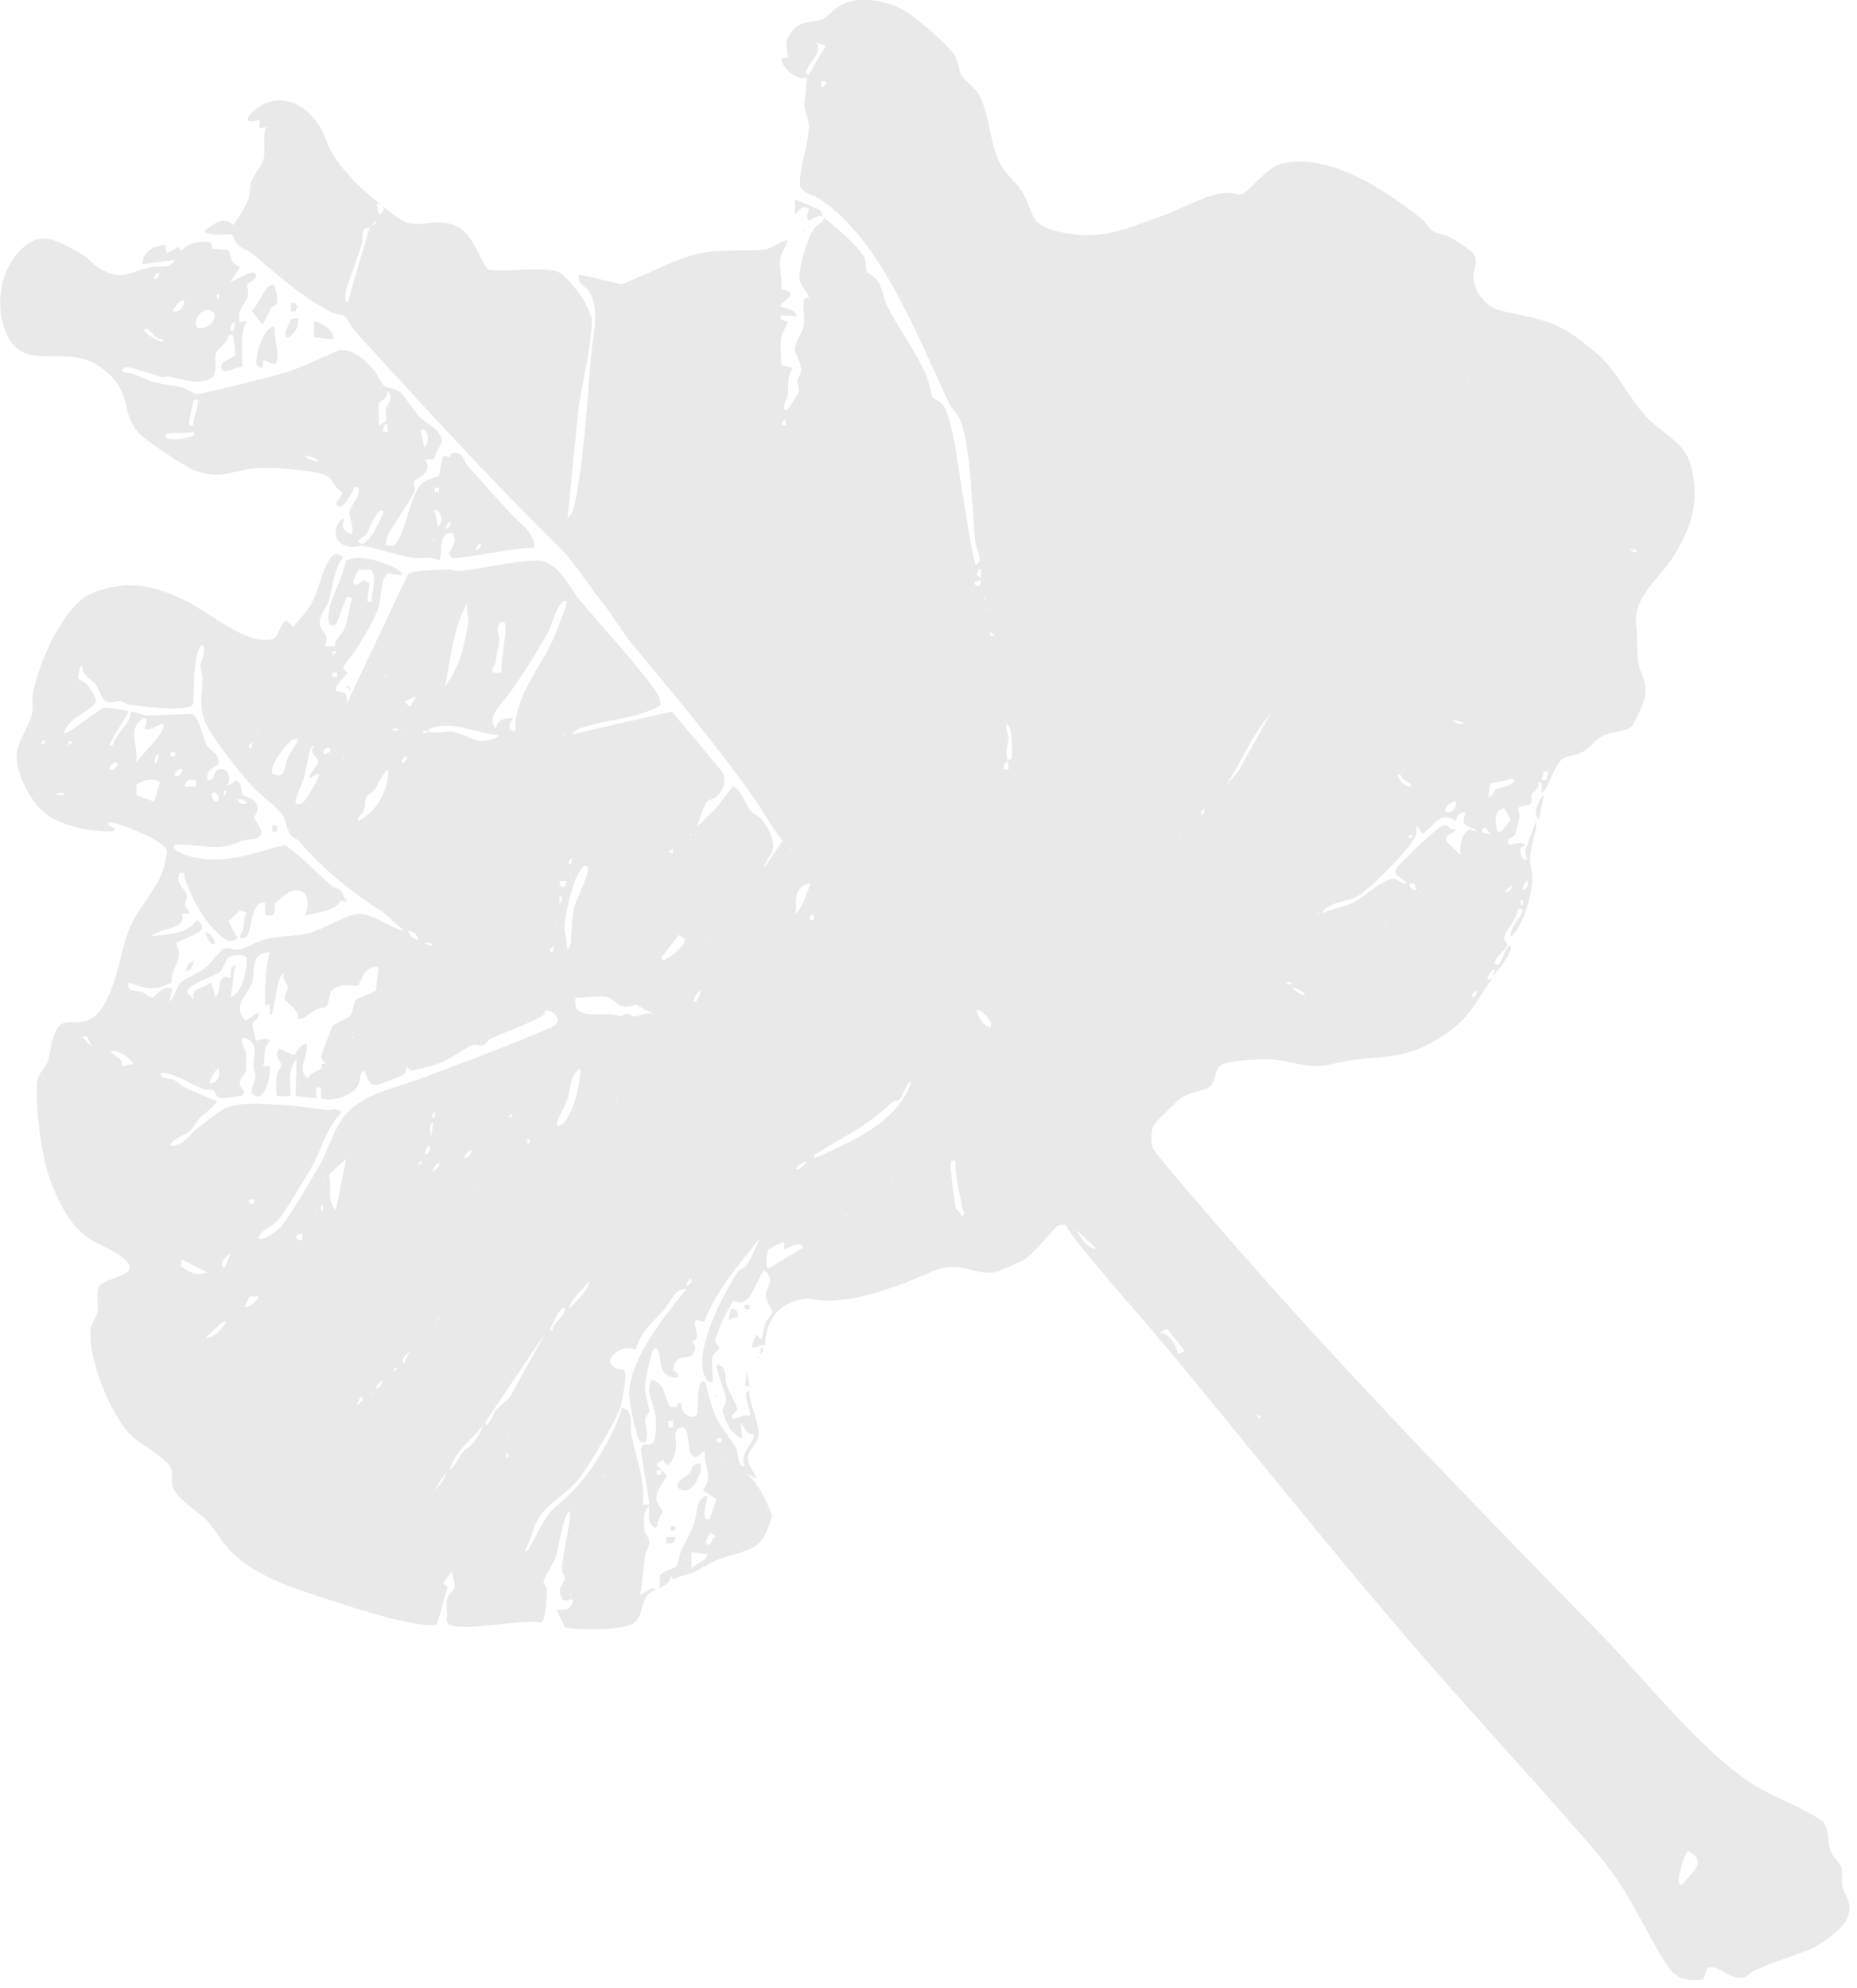 <?xml version="1.0" encoding="UTF-8"?> <svg xmlns="http://www.w3.org/2000/svg" width="213" height="228" viewBox="0 0 213 228" fill="none"><g clip-path="url(#clip0_1495_2615)"><g opacity="0.1"><path d="M122.079 140.44C121.649 140.44 121.509 140.46 121.139 140.74C120.069 141.83 118.589 143.78 117.289 144.57C116.979 144.76 114.449 145.85 114.179 145.89C111.629 146.33 110.139 144.37 106.749 145.89C103.449 147.37 98.629 149.2 94.85 149.17C92.809 149.15 92.74 148.45 90.279 149.59C88.62 150.36 87.669 152.6 87.779 154.22C86.43 154.35 85.829 155.29 86.62 153.34C86.939 152.54 87.139 154.19 87.419 153.34C87.6 152.81 87.59 152.26 87.799 151.72C87.96 151.3 88.54 150.79 88.57 150.46C88.6 150.16 87.82 149.18 87.829 148.49C87.829 147.61 89.049 146.87 87.689 145.69C87.32 145.86 86.45 148.07 86.049 148.62C85.1 149.91 84.23 149.1 84.129 149.16C84.019 149.23 83.049 151.06 82.909 151.36C82.769 151.68 82.029 153.59 82.019 153.74C81.99 154.09 82.54 154.34 82.48 154.65C82.439 154.88 81.829 155.11 81.71 155.67C81.59 156.23 81.84 158.36 81.71 158.5C81.26 158.58 81.159 158.4 80.969 158.08C79.299 155.29 82.93 148.44 84.62 145.86C84.799 145.59 85.34 145.5 85.65 145.03C86.26 144.13 86.74 142.98 87.15 141.99C84.809 145.04 82.09 147.99 80.769 151.61L79.84 151.36C79.35 152.26 80.659 153.39 79.309 153.95C80.07 154.2 79.659 155.28 79.249 155.5C78.43 155.93 77.46 155.21 77.2 157.18C77.749 157.37 77.79 157.44 77.71 158.02C75.329 157.88 76.04 156.37 75.529 154.99C75.4 154.65 75.15 154.41 74.919 154.81C74.6 155.36 74.04 158.17 73.99 158.89C73.919 159.85 74.499 161.56 74.48 161.8C74.46 162.08 74.029 162.41 73.999 162.84C73.95 163.55 74.51 164.49 73.999 165.42C73.57 165.49 73.43 165.34 73.269 164.99C72.87 164.12 72.09 160.52 72.159 159.66C72.48 155.46 76.169 151.05 78.779 147.79C77.329 147.78 76.95 149.28 76.23 150.11C74.99 151.55 73.329 152.87 72.93 154.82C71.409 153.92 68.669 156.1 70.76 156.97C71.329 157.21 71.62 156.69 71.74 157.76C71.79 158.16 71.35 160.76 71.21 161.23C70.769 162.79 67.519 168.16 66.4 169.59C64.98 171.41 62.639 172.42 61.569 174.48C61.01 175.55 60.87 176.85 60.179 177.87C60.539 178.07 60.719 177.46 60.84 177.25C61.929 175.48 62.26 174.04 64.019 172.56C65.919 170.96 67.15 169.53 68.51 167.36C69.629 165.57 70.79 163.46 71.32 161.46C72.749 161.66 72.23 163.58 72.409 164.51C72.939 167.2 74.049 169.79 73.71 172.55H74.51L73.529 166.47C73.46 165.26 74.32 165.84 74.719 165.61C75.37 165.24 75.29 162.91 75.169 162.19C74.95 160.83 74.01 159.72 74.769 158.25C76.34 158.65 76.15 160.27 76.879 161.34L77.639 161.39C77.68 160.92 77.7 160.9 78.219 160.96C77.84 161.78 79.249 163.07 79.969 162.2C80.1 162.04 79.809 157.77 80.879 158.5C81.219 159.73 81.57 161.28 82.079 162.44C82.629 163.69 83.939 165.08 84.45 166.16C84.57 166.41 84.779 168.68 85.4 168.11C84.749 166.68 86.439 165.71 86.48 164.54C85.4 164.35 85.54 163.89 84.999 163.18L85.129 164.9C84.919 165.12 83.85 164.07 83.79 163.98C83.59 163.69 82.939 162.21 82.9 161.89C82.809 161.31 83.35 161.05 83.279 160.37C83.18 159.42 82.2 157.66 82.21 156.52C83.46 156.55 83.129 158.21 83.329 158.8C83.6 159.58 84.299 160.68 84.559 161.61C84.65 161.93 83.57 162.22 84.059 162.68C84.29 162.9 85.419 162.03 85.919 162.44C86.419 161.87 84.9 159.85 85.919 159.48C85.919 160.98 87.219 163.38 86.98 164.75C86.82 165.63 85.809 166.26 85.79 167.24C85.769 168.22 86.609 168.72 86.719 169.59L85.659 168.97C87.1 170.31 87.909 172.08 88.57 173.89C87.629 176.57 87.469 177.33 84.439 178.2C81.309 179.1 81.889 179.14 79.37 180.4C78.7 180.73 77.859 180.65 77.279 181.17L76.889 180.68C76.99 181.52 76.23 181.79 75.559 182.16C75.79 181.82 75.62 180.8 75.7 180.67C75.999 180.19 77.48 179.78 77.54 179.7C77.879 179.25 77.879 178.37 78.159 177.79C78.73 176.6 79.23 175.85 79.669 174.51C79.98 173.57 79.84 171.71 81.129 171.55C81.309 171.74 80.129 174.43 81.389 174.26L82.18 171.93L80.62 170.9C81.909 169.32 80.689 168.16 80.85 166.37C80.299 166.56 80.01 167.49 79.37 166.88C78.719 166.39 79.29 163.12 77.93 163.77C77.079 164.31 77.629 165.18 77.549 165.95C77.439 167 76.659 169.02 76.059 167.36L75.269 167.98L76.499 169.21C76.059 170.2 75.07 170.97 75.32 172.11C75.419 172.54 75.98 173.07 75.96 173.4C75.95 173.64 75.299 174.51 75.4 175.01C75.1 175.34 75.139 175.26 74.859 175.01C74.2 174.44 74.529 173.54 74.46 172.79C73.68 173.13 73.829 174.91 73.939 175.61C74.01 176.03 74.46 176.3 74.48 176.85C74.499 177.4 74.07 177.89 73.999 178.4C73.769 179.9 73.73 181.42 73.4 182.9C73.519 183.03 74.82 181.78 75.26 182.28C73.18 183.02 74.12 185.19 72.579 186.21C71.45 186.96 66.139 187.03 64.809 186.6L63.83 184.62C64.719 184.73 65.409 184.61 65.689 183.75C65.93 183.01 64.909 183.77 64.62 183.52C63.639 182.21 64.7 181.76 64.79 180.94C64.82 180.63 64.43 180.43 64.45 180.11C64.559 177.81 65.309 175.57 65.43 173.27C64.829 173.6 64.68 174.64 64.499 175.24C64.18 176.34 64.059 177.62 63.7 178.69C63.489 179.32 62.33 180.92 62.34 181.53C62.34 181.7 62.73 181.97 62.719 182.26C62.719 182.9 62.599 185.97 62.069 186.1C59.849 185.61 53.08 187.21 51.489 186.3L51.2 185.82C51.529 184.81 50.95 184.09 51.41 183.06C51.59 182.66 52.08 182.45 52.15 182C52.239 181.43 51.779 180.77 51.87 180.16L50.83 181.55L51.34 182L50.12 186.33C47.44 186.75 39.87 184.15 36.999 183.23C33.41 182.08 29.38 180.73 26.619 178.07C25.489 176.98 24.669 175.36 23.709 174.36C22.689 173.3 20.099 171.85 19.779 170.36C19.63 169.68 19.88 168.93 19.579 168.32C19.07 167.27 16.259 165.67 15.319 164.88C12.809 162.74 9.979 155.58 10.409 152.41C10.52 151.57 11.079 151.13 11.2 150.43C11.339 149.6 11.03 148.55 11.27 147.78C11.749 146.24 17.259 146.49 13.69 143.95C12.46 143.07 11.03 142.7 9.739 141.69C7.399 139.86 5.87 136.09 5.17 133.35C4.689 131.46 3.76 124.97 4.429 123.43C4.679 122.84 5.309 122.32 5.5 121.71C5.83 120.66 5.939 117.7 7.399 117.31C8.27 117.08 9.169 117.43 10.21 116.96C13.02 115.69 13.7 109.48 14.71 106.83C15.72 104.18 18.02 101.97 18.73 99.71C18.849 99.31 19.169 97.96 19.149 97.64C19.07 96.32 12.829 94.1 12.53 94.33C11.95 94.79 13.47 94.76 13.059 95.31C10.69 95.48 7.5 94.82 5.529 93.54C3.57 92.27 1.56 88.33 1.96 86.12C2.189 84.86 3.45 83.05 3.689 81.81C3.84 81.06 3.639 80.34 3.76 79.65C4.279 76.45 7.22 69.34 10.61 68.01C14.72 66.4 17.82 67.14 21.57 69.04C24.009 70.28 28.04 73.78 30.97 73.37C32.109 73.21 31.899 71.65 32.849 71.15L33.639 71.89C34.359 70.98 35.209 70.19 35.76 69.17C36.59 67.64 36.91 65.43 37.91 64.01C38.34 63.4 38.789 63.44 39.359 63.88C38.23 65.44 38.249 67.1 37.739 68.78C37.459 69.71 36.599 70.58 36.669 71.51C36.739 72.44 37.959 72.72 37.23 74.1L38.41 74.12C38.45 73.19 39.219 72.81 39.489 72.14C39.929 71.04 40.01 69.69 40.419 68.57L39.749 68.44L38.58 71.54C37.289 72.37 37.69 70.16 37.83 69.61C38.27 67.91 39.359 66.08 39.69 64.31C41.029 63.66 42.819 64.13 44.139 64.62C44.4 64.72 46.499 65.55 45.999 65.97L44.58 65.75C43.679 65.98 43.719 68.67 43.489 69.44C43.08 70.88 41.62 73.25 40.789 74.57C40.539 74.97 39.4 76.36 39.38 76.48C39.33 76.78 39.819 77.03 39.819 77.19C39.819 77.41 38.219 78.61 38.559 79.28C39.809 79.32 39.87 79.76 39.749 80.76L46.8 65.85C47.45 65.34 50.289 65.39 51.389 65.32C51.749 65.3 52.23 65.52 52.749 65.48C54.859 65.32 60.669 63.97 62.2 64.35C64.26 64.86 65.24 67.28 66.439 68.74C69.109 71.97 72.659 75.7 75.059 79.05C75.37 79.49 75.99 80.48 75.689 80.96C75.37 81.12 75.049 81.27 74.719 81.41C72.529 82.33 70.109 82.53 67.82 83.15C67.109 83.34 65.999 83.58 65.639 84.21L77.059 81.61L82.639 88.27C83.419 89.19 83.12 90.37 82.34 91.2C81.879 91.69 81.29 91.72 81.109 91.91C80.859 92.18 80.079 94.28 79.98 94.81L82.1 92.72L84.09 90.14C85.15 90.78 85.409 92.14 86.079 92.97C86.46 93.44 87.1 93.65 87.32 93.92C88.01 94.77 88.87 96.28 88.68 97.36C88.559 98.04 87.689 98.74 87.68 99.51L89.76 96.43C88.469 94.8 87.499 92.96 86.309 91.28C82.139 85.4 77.32 79.64 72.59 73.96C71.2 72.29 70.329 70.59 68.969 68.93C67.329 66.92 66.019 64.58 64.049 62.65C56.179 54.92 48.139 46.12 40.709 37.97C40.389 37.62 39.719 36.33 39.529 36.22C39.26 36.06 38.63 36.11 38.169 35.88C34.779 34.19 31.619 31.39 28.849 29C28.45 28.65 27.779 28.55 27.36 28.16C26.939 27.77 26.79 27.02 26.59 26.89C26.459 26.8 24.04 27.14 23.39 26.54C24.29 25.85 25.689 24.63 26.709 25.8C26.93 25.8 28.38 23.26 28.52 22.8C28.72 22.13 28.63 21.48 28.829 20.86C29.09 20.05 30.059 19.02 30.239 18.22C30.5 17.03 30.02 15.74 30.57 14.58L29.77 14.7V13.71C27.619 14.46 28.459 13.11 29.52 12.37C32.419 10.36 35.319 12.16 36.8 14.71C37.3 15.58 37.489 16.53 38.059 17.49C39.83 20.47 42.63 22.69 45.359 24.77C47.55 26.44 48.55 25.31 50.9 25.55C54.23 25.89 54.45 28.93 55.989 30.93C57.98 31.31 62.809 30.39 64.32 31.34C64.389 31.38 65.379 32.34 65.49 32.46C65.6 32.59 66.769 34.08 66.829 34.18C67.07 34.56 67.93 36.38 67.909 36.77C67.82 39.83 66.779 43.84 66.34 46.97L65.109 59.33C65.46 59.31 65.79 58.4 65.84 58.17C66.999 52.88 67.34 46.02 67.82 40.55C67.999 38.5 68.85 35.35 67.609 33.47C67.159 32.79 66.15 32.55 66.439 31.48L71.24 32.6C74.109 31.62 77.019 29.82 79.99 29.13C82.62 28.52 84.98 28.85 87.439 28.65C88.65 28.55 89.26 27.72 90.35 27.53C90.35 28.16 89.79 28.58 89.62 29.19C89.2 30.68 89.82 31.71 89.59 33.17C92.189 33.64 89.169 34.7 89.559 35.17C90.18 35.32 91.269 35.58 91.419 36.28L89.559 36.16C89.329 36.81 90.279 36.81 90.359 36.9C90.419 36.98 89.669 38.2 89.59 38.77C89.439 39.76 89.629 40.82 89.579 41.82L90.9 42.21C90.21 43.36 90.499 44.24 90.359 45.4C90.34 45.6 89.45 47.08 90.24 47.01C90.4 47 91.59 45.11 91.639 44.86C91.719 44.45 91.409 44.09 91.439 43.7C91.469 43.28 91.859 42.99 91.889 42.51C91.939 41.61 91.159 40.56 91.169 40.02C91.189 39.25 92.07 38.18 92.21 37.26C92.35 36.34 92.029 35.08 92.23 34.36C92.279 34.16 92.769 34.21 92.769 34.07C92.769 33.65 91.889 32.8 91.769 32.28C91.439 30.94 92.57 27.45 93.35 26.23C93.54 25.93 94.87 25.3 94.359 24.83C94.169 24.65 93.09 24.95 92.9 25.32C92.2 24.92 92.809 24.44 92.769 23.85C91.7 23.62 91.809 24.09 91.18 24.59V22.87C91.799 23.19 93.57 23.79 93.99 24.09C94.309 24.31 94.309 24.81 94.359 24.85C95.639 25.83 98.32 28.11 99.09 29.45C99.419 30.03 99.269 30.89 99.469 31.2C99.57 31.35 100.329 31.68 100.749 32.36C101.229 33.14 101.339 34.23 101.689 34.94C102.999 37.59 105.009 40.26 106.239 43.04C106.519 43.68 106.889 45.46 106.969 45.57C107.259 45.96 108.079 45.77 108.649 47.46C109.619 50.33 109.839 53.4 110.349 56.26C110.849 59.12 111.169 61.97 111.899 64.79C112.899 64.38 112.029 63.19 111.929 62.42C111.399 58.55 111.479 51.5 110.099 48.09C109.819 47.41 109.169 46.88 108.879 46.27C105.379 38.98 101.159 27.52 94.029 22.82C93.23 22.29 91.9 22.12 91.76 21.22C91.68 19.09 92.74 16.61 92.779 14.6C92.799 13.61 92.29 12.88 92.26 12.12C92.249 11.71 92.639 8.94 92.499 8.81C91.529 9.55 89.529 7.52 89.59 6.71L90.37 6.59C90.29 5.31 89.87 4.77 90.79 3.65C91.95 2.23 92.969 2.72 94.29 2.22C94.96 1.96 95.749 0.88 96.659 0.47C98.829 -0.5 101.539 0.08 103.579 1.12C104.779 1.73 108.629 5.07 109.359 6.11C109.939 6.95 109.879 7.89 110.299 8.64C110.659 9.28 111.899 10.02 112.439 11.15C113.469 13.28 113.549 16.23 114.589 18.53C115.239 19.97 116.679 20.92 117.429 22.3C118.579 24.43 118.049 25.72 121.139 26.5C126.099 27.76 128.899 26.34 133.41 24.72C135.54 23.95 138.569 22.19 140.719 22.11C141.279 22.09 142.039 22.42 142.439 22.26C143.429 21.88 145.279 19.12 147.149 18.73C152.749 17.56 158.849 21.87 162.899 24.96C163.439 25.37 164.009 26.29 164.309 26.49C164.709 26.76 165.74 26.88 166.32 27.21C166.95 27.56 168.7 28.63 169.02 29.14C169.65 30.15 168.86 30.99 169.02 32.09C169.24 33.62 170.46 35.27 172.13 35.63C177.58 36.82 178.75 36.8 183.1 40.49C185.45 42.49 186.669 45.39 188.679 47.64C190.409 49.58 193.18 50.66 193.88 53.17C195 57.2 194.169 60.23 191.979 63.76C190.429 66.27 187.309 68.47 187.649 71.53C187.829 73.14 187.739 74.32 187.889 75.75C188.049 77.38 189.07 77.99 188.63 80.13C188.53 80.61 187.439 83.11 187.089 83.39C186.449 83.89 184.829 83.92 183.889 84.37C182.949 84.82 182.45 85.71 181.6 86.19C180.81 86.64 179.869 86.65 179.279 87C178.429 87.5 177.799 89.76 177.119 90.67C176.459 91.56 177.269 89.53 176.469 89.69C176.649 90.43 175.799 90.86 175.689 91.11C175.569 91.37 175.769 91.88 175.559 92.18C175.339 92.49 174.449 92.32 174.189 92.64C173.989 92.88 174.369 93.36 174.299 93.71C174.229 94.06 173.869 95.44 173.779 95.7C173.609 96.14 172.719 95.98 173.029 96.84C173.569 96.95 174.129 96.53 174.619 96.71C175.409 97 174.3 97.01 174.35 97.43C174.39 97.78 174.519 98.8 175.149 98.57L174.939 97.53L176.21 94.14C176.27 95.63 175.49 97.04 175.49 98.51C175.49 99.3 175.81 99.93 175.77 100.76C175.66 102.69 174.819 106.11 173.289 107.45C173.119 106.35 174.339 105.46 174.589 104.59C174.719 104.12 174.469 104.23 174.089 104.25C174.139 105.29 172.599 106.68 172.539 107.62C172.519 107.95 172.999 108.15 172.899 108.44C172.799 108.73 170.599 110.66 171.829 110.66C172.079 110.66 172.559 109.21 172.799 108.85C172.959 108.6 173.349 108.09 173.289 108.81C172.879 110.17 171.869 111.09 171.169 112.14C171.279 112 171.429 111.38 171.429 111.15C171.029 111.21 170.469 112.18 170.639 112.38C170.759 112.36 171.149 112.16 171.169 112.13C168.979 115.43 168.3 117.27 164.35 119.49C161.06 121.33 158.979 121.11 155.389 121.53C154.109 121.68 152.579 122.17 151.359 122.24C149.459 122.34 147.619 121.6 145.799 121.49C144.729 121.43 140.879 121.62 140.089 122.13C139.179 122.71 139.57 123.96 138.77 124.61C138.15 125.12 136.57 125.21 135.57 125.84C135.11 126.13 132.6 128.62 132.35 129.02C131.96 129.65 131.979 130.94 132.219 131.64C132.409 132.19 136.41 136.79 137.16 137.66C151.899 154.95 167.819 171.26 183.779 187.6C188.699 192.63 195.459 201.24 201.359 204.82C203.729 206.26 206.74 207.26 209.07 208.89C209.88 209.88 209.549 211.01 209.929 212.16C210.189 212.95 211.06 213.63 211.21 214.18C211.39 214.84 211.189 215.58 211.329 216.29C211.579 217.59 212.599 218.08 211.919 219.91C211.449 221.18 208.759 223.14 207.439 223.64C205.389 224.4 203.429 225.05 201.369 225.9C200.859 226.11 200.519 226.69 199.919 226.79C198.499 227.03 197.09 225.52 196.27 225.58C195.31 225.65 195.849 226.82 195.169 227.05C192.149 227.47 191.349 225.7 190.149 223.63C187.319 218.76 186.54 216.41 182.63 211.87C175.62 203.75 167.949 195.55 160.949 187.37C151.789 176.65 143.039 165.69 134.079 154.85C131.319 151.51 122.919 142.13 122.279 140.53M93.669 4.89C94.269 6.1 93.09 6.83 92.65 7.76C92.45 8.19 92.169 8.19 92.74 8.58L94.73 5.25L93.669 4.88V4.89ZM94.73 9.33H94.2V10.07L94.73 9.7V9.34V9.33ZM43.459 24.62C44.349 24.31 44.099 23.33 43.19 23.39L43.459 24.62ZM43.059 25.36L42.66 25.73L42.779 25.85C42.929 25.69 43.309 25.53 43.05 25.37L43.059 25.36ZM42.389 26.1C41.239 26.08 41.73 27.25 41.529 27.89C40.989 29.61 40.34 31.28 39.8 32.94C39.669 33.32 39.389 34.42 39.87 34.73L42.389 26.1ZM168.449 43.36V43.61C168.619 43.53 168.619 43.45 168.449 43.36ZM90.21 48.78L90.079 48.04L89.68 48.41V48.77H90.21V48.78ZM187.71 63.09L186.919 62.96L187.32 63.33H187.71V63.09ZM42.62 65.34H41.109C40.989 65.67 39.999 67.22 40.94 67.03L41.779 66.56L42.38 66.91L42.13 68.99C42.94 69.11 42.559 68.8 42.65 68.37C42.84 67.38 43.12 66.26 42.62 65.33V65.34ZM112.519 66.29V65.3H112.259L111.999 65.92L112.519 66.29ZM111.729 66.79C111.999 67.53 112.549 67.23 112.519 66.54L111.729 66.79ZM112.929 68.51V68.76C113.099 68.68 113.099 68.6 112.929 68.51ZM53.69 69.01C51.88 72.06 51.749 75.51 51.029 78.86C51.739 77.73 52.609 76.24 52.959 74.98C53.12 74.4 53.69 71.83 53.73 71.3C53.779 70.62 53.33 69.82 53.69 69V69.01ZM64.969 69.01C64.26 68.29 63.219 71.79 63.08 72.06C61.679 74.73 60.01 77.3 58.289 79.7C57.58 80.69 55.7 82.31 56.87 83.56C57.059 82.52 57.809 82.38 58.859 82.33C58.469 82.81 58.069 83.89 59.12 83.81C58.94 80 61.889 76.76 63.419 73.38C63.65 72.88 65.129 69.19 64.96 69.02L64.969 69.01ZM113.459 69.74V69.99C113.629 69.91 113.629 69.83 113.459 69.74ZM57.529 77.14C57.469 75.51 57.9 73.88 57.989 72.26C58.08 70.73 57.16 71.25 57.069 72.11C57.029 72.51 57.33 72.99 57.26 73.54C57.169 74.24 56.98 74.94 56.87 75.79C56.77 76.57 55.63 77.35 57.52 77.14H57.529ZM114.119 72.95L113.589 72.46V72.95H114.119ZM34.33 96.46C34.099 96.19 33.539 96.12 33.239 95.62C32.859 95 32.83 94.02 32.289 93.29C31.64 92.41 29.73 91.1 28.84 90.09C27.48 88.56 24.439 84.78 23.66 83.06C22.73 80.99 23.2 79.78 23.239 77.73C23.239 77.24 22.95 76.82 23 76.3C23.059 75.66 23.689 74.88 23.259 73.94C22.799 74.11 22.559 75.16 22.489 75.56C22.189 77.18 22.25 79.04 22.169 80.69C21.77 81.76 16.22 81 14.919 80.83C14.47 80.77 14.159 80.48 13.8 80.43C13.35 80.36 12.919 80.73 12.169 80.44C11.659 80.24 11.37 79.02 10.999 78.53C10.55 77.93 9.329 77.44 9.45 76.4C9.12 76.09 8.919 77.78 8.96 77.85C8.989 77.9 9.659 78.11 9.979 78.5C10.47 79.08 10.86 79.72 11.05 80.45C10.059 81.86 7.899 82.22 7.33 84.05C7.76 84.43 11.21 81.28 12.009 81.16C12.259 81.12 14.68 81.48 14.759 81.59C14.229 82.69 13.38 83.79 12.839 84.86C12.729 85.07 12.38 85.58 12.899 85.53C13.329 83.99 14.889 83.16 15.03 81.59L16.77 82.07L22.009 81.89C22.919 82.15 23.22 84.84 23.82 85.64C24.309 86.28 25.099 86.29 25.079 87.66C24.25 88.08 23.61 88.49 23.79 89.49C24.66 89.63 24.47 88.6 24.84 88.37C26.009 87.62 26.82 89.42 25.919 90.23L27.11 89.49C27.799 89.8 27.61 90.86 27.829 91.16C28 91.39 29.07 91.41 29.439 92.27C29.77 93.04 29.16 93.34 29.2 93.8C29.239 94.26 31.09 96.03 28.869 96.25C27.299 96.41 27.989 96.37 26.779 96.82C24.799 97.56 22.169 96.72 20.07 96.88C19.36 97.55 21.649 98.19 22.13 98.3C26.07 99.15 28.939 97.82 32.63 96.93C33.309 97.06 37.09 100.79 37.999 101.57C38.34 101.86 38.929 101.92 39.12 102.13C39.349 102.38 39.38 103.18 39.989 103.42L39.09 103.28C38.319 104.62 36.389 104.58 34.95 105.02C35.7 103.5 35.289 101.35 33.02 102.37C32.9 102.42 31.599 103.52 31.54 103.6C31.439 103.74 31.88 105.52 30.43 104.9V103.55C28.63 103.19 28.959 107.16 28.169 107.49C26.959 108.01 27.89 106.67 27.919 106.51C28.049 105.91 27.89 105.3 28.309 104.66L27.5 104.4L26.2 105.67L27.25 107.62C26.709 108.03 26.2 108.01 25.68 107.6C23.329 105.78 22.169 103.32 21.169 100.68C21.029 100.31 21.41 99.97 20.61 100.1C20.079 101.3 21.2 101.96 21.369 102.5C21.54 103.07 21.14 103.53 21.209 103.89C21.27 104.2 21.82 104.33 21.669 104.78H20.869C21.459 106.7 18.459 106.27 17.419 107.37C19.45 107.09 21.209 107.25 22.59 105.52C24.689 107.04 20.509 107.58 20.2 108.21C21.23 110.31 19.52 110.79 19.689 112.68C17.739 113.72 16.7 113.38 14.749 112.67C14.54 113.88 15.55 113.49 16.329 113.79C16.7 113.94 17.09 114.42 17.529 114.41C17.66 114.41 18.64 112.92 19.799 113.41L19.399 114.88C20.07 114.4 20.22 113.15 20.739 112.67C21.22 112.23 22.86 111.58 23.64 110.93C24.2 110.46 25.329 108.97 25.649 108.83C26.309 108.56 26.739 108.98 27.309 108.91C28.029 108.83 29.559 107.93 30.52 107.69C32.12 107.28 33.84 107.44 35.389 107.03C36.95 106.62 39.669 104.96 40.989 104.82C42.639 104.64 44.739 106.48 46.359 106.75L43.84 104.53C40.34 102.39 36.889 99.52 34.319 96.48L34.33 96.46ZM38.669 74.68H38.139V75.17L38.669 74.68ZM38.669 77.14H38.139V77.63H38.669V77.14ZM44.12 77.39V77.64C44.289 77.56 44.289 77.48 44.12 77.39ZM8.52 77.88V78.13C8.69 78.05 8.69 77.97 8.52 77.88ZM47.7 79.86L46.38 80.48L47.039 81.1L47.7 79.87V79.86ZM145.729 81.83C143.569 84.33 142.349 87.48 140.549 90.21L142.059 88.41L145.729 81.83ZM16.619 83.55C16.489 83.42 17.22 82.63 16.489 82.32C14.37 83.7 16.049 85.64 15.559 87.49C16.39 86.41 18.36 84.63 18.739 83.41C19.09 82.3 17.149 84.1 16.619 83.54V83.55ZM167.779 82.82C167.779 82.82 166.809 82.53 166.719 82.57C166.649 82.93 167.379 82.99 167.779 83.06C167.769 82.98 167.819 82.85 167.779 82.82ZM57.27 84.3C54.419 84.15 52.27 82.55 49.3 83.56C48.429 84.32 51.569 83.87 51.77 83.89C52.609 83.99 54.45 84.91 55.069 84.99C55.469 85.04 57.08 84.75 57.27 84.3ZM115.979 87.01C116.149 86.86 116.239 83.23 115.459 83.07C115.319 83.61 115.679 84.19 115.669 84.67C115.669 84.82 115.039 87.83 115.989 87.01H115.979ZM45.58 83.56H45.05V83.8H45.58V83.56ZM46.51 83.8V84.05C46.679 83.97 46.679 83.89 46.51 83.8ZM49.029 83.8H48.499V84.04H49.029V83.8ZM29.509 84.05V84.3C29.68 84.22 29.68 84.14 29.509 84.05ZM64.579 84.05V84.3C64.749 84.22 64.749 84.14 64.579 84.05ZM5.199 85.28L5.069 84.79L4.67 85.28H5.199ZM34.16 84.79C33.48 84.65 33.489 84.9 33.139 85.2C32.529 85.72 30.79 87.98 31.27 88.7C31.36 88.84 32.13 89.1 32.429 88.74C32.73 88.38 32.789 87.38 33.039 86.84C33.2 86.5 34.289 84.91 34.15 84.79H34.16ZM8.389 85.04H7.859V85.53L8.389 85.04ZM28.84 85.77L28.98 85.04L28.579 85.41V85.77H28.84ZM35.489 89.22C35.249 89 36.469 87.79 36.51 87.33C36.55 86.83 35.349 86.48 36.02 85.53C35.62 85.58 35.59 85.88 35.52 86.17C35.26 87.17 35.109 88.24 34.84 89.24C34.63 90.02 34.01 91.16 33.9 91.82C33.809 92.37 34.359 92.3 34.709 92.07C35.059 91.84 36.8 89.04 36.559 88.74L35.499 89.23L35.489 89.22ZM37.88 85.77C37.38 85.69 36.999 86.06 37.09 86.51L37.88 86.26V85.77ZM20.079 86.27H19.549V86.76H20.079V86.27ZM17.95 87.5C17.95 87.5 18.259 86.6 18.22 86.52C17.829 86.45 17.759 87.13 17.689 87.5C17.779 87.49 17.919 87.53 17.95 87.5ZM39.34 86.76V87.01C39.51 86.93 39.51 86.85 39.34 86.76ZM46.109 87.5C46.209 87.62 46.809 87.07 46.639 86.76C46.539 86.64 45.94 87.19 46.109 87.5ZM115.709 88.24L115.579 87.26C115.169 87.53 115.119 87.79 115.179 88.24H115.709ZM13.43 87.5C13.159 87.25 12.36 87.98 12.639 88.24C12.919 88.5 13.71 87.76 13.43 87.5ZM20.869 88.24C20.599 87.99 19.799 88.72 20.079 88.98C20.36 89.24 21.149 88.5 20.869 88.24ZM41.069 94.16C43.27 93.12 44.65 90.45 44.52 88.24C43.819 88.77 43.539 89.69 43.039 90.44C42.789 90.82 42.15 91.14 41.999 91.45C41.779 91.92 41.919 92.46 41.739 92.94C41.559 93.42 40.989 93.62 41.059 94.16H41.069ZM177.609 88.49H177.079L176.809 89.47H177.339L177.609 88.49ZM160.96 89.38C160.79 89.24 160.68 88.62 160.35 88.85C160.49 89.66 160.999 90.15 161.939 90.21C161.819 89.77 161.279 89.65 160.969 89.38H160.96ZM171.579 90.53C171.849 90.37 173.559 90.11 173.619 89.6C173.689 89.03 172.869 89.47 172.719 89.49C172.139 89.59 171.539 89.74 170.949 89.84L170.699 91.45C171.199 91.41 171.32 90.68 171.57 90.53H171.579ZM17.68 91.94L18.36 89.71C17.459 89.14 16.41 89.51 15.61 90.01L15.669 91.21L17.68 91.93V91.94ZM22.47 89.47C21.579 89.36 21.39 89.43 21.14 90.21H22.47V89.47ZM25.919 91.2V90.71H25.66V91.2H25.919ZM7.319 90.95H6.529V91.19H7.319V90.95ZM24.329 90.95C24.169 91.11 24.45 91.93 24.73 91.93C25.52 91.93 24.799 90.48 24.329 90.95ZM28.309 92.18C28.169 91.69 27.739 91.63 27.25 91.69C27.39 92.18 27.82 92.24 28.309 92.18ZM166.99 91.94C166.7 91.67 165.12 92.99 166.07 93.17C166.58 93.27 167.15 92.42 166.99 91.94ZM138.029 93.42L138.169 92.69L137.77 93.06V93.42H138.029ZM172.559 92.68C171.209 92.87 171.51 94.49 171.77 95.39C172.17 95.73 173.019 94.23 173.309 94.04L172.559 92.68ZM168.049 93.17C167.419 93.1 167.049 93.67 166.979 94.15C165.039 92.94 164.57 94.75 163.13 95.63L162.469 94.64C162.499 95.14 162.48 95.59 162.27 96.06C161.66 97.42 156.879 102.23 155.559 102.89C154.439 103.44 152.409 103.4 151.579 104.75C152.739 104.27 154.049 104.06 155.179 103.53C156.409 102.95 158.769 100.64 159.929 100.8C160.419 100.87 160.79 101.45 161.41 101.3L160.199 100.32C159.979 100.05 160.08 99.84 160.21 99.57C160.28 99.43 162.139 97.55 162.469 97.22C162.869 96.81 165.009 94.87 165.389 94.74C166.429 94.39 165.98 95.28 166.99 95.13C166.68 95.7 165.8 95.55 165.91 96.48L167.52 98.08C167.44 96.91 167.509 95.9 168.479 95.12L169.38 95.36C169.19 94.85 168.21 94.94 167.91 94.37C167.72 94 168.129 93.54 168.059 93.14L168.049 93.17ZM164.199 93.42V93.67C164.369 93.59 164.369 93.51 164.199 93.42ZM170.969 95.63L170.309 94.9C169.579 95.37 170.209 95.73 170.969 95.63ZM79.189 95.64V95.89C79.359 95.81 79.359 95.73 79.189 95.64ZM161.939 96.13V95.64L161.41 96.01L161.939 96.13ZM135.24 95.88V96.13C135.41 96.05 135.41 95.97 135.24 95.88ZM77.189 97.85V97.36L76.659 97.73L77.189 97.85ZM90.609 97.36V97.61C90.779 97.53 90.779 97.45 90.609 97.36ZM65.499 99.09L65.639 98.36L65.24 98.73V99.09H65.499ZM67.359 99.34C66.809 99.23 66.749 99.59 66.51 99.91C65.68 101.03 64.809 104.92 64.73 106.34L65.1 108.95C65.32 108.8 65.46 108.29 65.48 108.05C65.579 106.82 65.559 105.45 65.82 104.2C65.969 103.46 67.84 99.86 67.35 99.34H67.359ZM65.37 100.08V100.33C65.54 100.25 65.54 100.17 65.37 100.08ZM64.969 101.06H64.18C64.18 101.96 64.969 101.96 64.969 101.06ZM174.689 102.05C175.199 101.93 175.289 101.5 175.219 101.06C175.089 100.81 174.589 101.72 174.689 102.05ZM92.87 101.31C90.939 101.73 91.37 103.36 91.279 104.76C91.85 104.52 93.019 101.46 92.87 101.31ZM162.199 101.31C161.029 101.12 162.039 102.35 162.469 102.05L162.199 101.31ZM172.57 102.29C173.07 102.37 173.449 102 173.359 101.55L172.57 102.29ZM162.869 102.05V102.3C163.039 102.22 163.039 102.14 162.869 102.05ZM64.439 103.53V102.79H64.18V103.53H64.439ZM174.689 103.77V103.28H174.429V103.77H174.689ZM151.179 104.51V104.76C151.349 104.68 151.349 104.6 151.179 104.51ZM93.4 105.5L93.269 104.76L92.87 105.13V105.49H93.4V105.5ZM63.779 105.75V106C63.95 105.92 63.95 105.84 63.779 105.75ZM158.88 105.75V106C159.05 105.92 159.05 105.84 158.88 105.75ZM47.62 107.06C47.48 106.93 47.12 106.82 46.91 106.73C46.669 107.02 47.539 107.89 47.969 107.71C47.999 107.69 47.719 107.15 47.62 107.05V107.06ZM78.159 108.63C78.389 108.31 78.57 108.03 78.51 107.62L77.859 107.23L75.859 109.81C75.93 110.29 76.21 110.09 76.519 109.93C76.79 109.79 77.999 108.83 78.15 108.62L78.159 108.63ZM81.049 107.23V107.48C81.219 107.4 81.219 107.32 81.049 107.23ZM49.559 108.22L48.77 108.09L49.169 108.46H49.559V108.22ZM63.38 109.2L63.52 108.47L63.12 108.84V109.2H63.38ZM30.97 109.2C28.66 109.25 29.279 111.3 28.939 112.6C28.54 114.11 26.48 115.21 28.18 117.09L29.63 116.1C29.899 116.75 28.98 117.13 28.93 117.45C28.919 117.54 29.29 119.25 29.36 119.31C29.57 119.49 30.64 118.73 30.95 119.44C29.97 120.42 30.579 121.1 30.149 122.27L30.919 122.29C31.099 123.11 30.61 125.74 29.489 125.74C28.2 125.51 29.239 124.32 29.29 123.57C29.32 123.08 29.059 122.64 29.07 122.15C29.07 121.02 29.709 119.62 28.16 119.07C27.189 118.73 28.209 120.56 28.22 120.7C28.25 120.98 28.239 122.36 28.22 122.7C28.2 123.21 27.52 123.55 27.48 124.15C27.439 124.82 28.38 125.12 27.759 125.61C27.579 125.71 25.5 126 25.279 125.94C24.72 125.79 24.689 125.14 24.5 125.04C24.209 124.88 23.63 125.03 23.23 124.87C21.68 124.24 20.16 123.09 18.45 123.01C18.27 123.85 19.5 123.57 20.029 123.89C20.939 124.45 20.39 124.41 21.959 125.06C22.899 125.45 23.82 125.95 24.829 126.22C25.07 126.54 23.349 127.76 23.02 128.1C22.549 128.58 22.149 129.41 21.66 129.81C21.04 130.31 19.88 130.46 19.52 131.39C21.11 131.48 21.68 130.15 22.64 129.42C23.39 128.85 24.63 127.82 25.38 127.35C27.099 126.27 30.29 126.61 32.4 126.73C34.109 126.82 35.84 127.09 37.539 127.31C38.099 127.38 38.739 126.93 39.169 127.58C37.27 129.55 36.87 132.02 35.499 134.28C34.679 135.64 32.849 138.74 31.959 139.87C31.279 140.73 29.899 140.99 29.61 142C30.2 142.47 32.059 140.95 32.38 140.5C33.599 138.82 35.599 135.5 36.66 133.62C37.58 131.98 38.13 130.08 39.13 128.52C41.09 125.46 45.209 124.86 48.469 123.62C53.529 121.7 58.63 119.85 63.569 117.67C64.549 117.02 63.609 115.89 62.58 115.87C62.52 116.07 62.469 116.33 62.289 116.45C60.95 117.3 57.94 118.36 56.359 119.09C55.969 119.27 55.639 119.83 55.41 119.91C55.099 120.01 54.669 119.73 54.26 119.83C53.7 119.97 51.38 121.57 50.59 121.87C50.059 122.07 47.419 122.85 47.059 122.77L46.63 122.26C46.62 122.62 46.58 123.01 46.249 123.27C46.13 123.37 43.389 124.41 43.23 124.44C42.12 124.65 41.95 122.66 41.709 122.76C41.12 123.31 41.419 124.07 40.91 124.73C40.2 125.65 37.969 126.48 36.83 125.93L36.8 124.73C35.809 124.49 36.48 125.66 36.27 125.96L33.9 125.69L34.02 121.52C32.969 122.54 33.34 124.38 33.349 125.71H31.759C31.709 124.91 31.59 124.18 31.739 123.37C31.84 122.86 32.289 122.36 32.279 122.13C32.279 121.68 31.36 121.16 32.02 120.28L33.73 121.03C33.889 121.02 34.469 119.54 35.2 119.78C35.4 121.2 33.94 122.6 35.33 123.72C35.66 122.91 36.33 122.93 36.8 122.6C37.039 122.43 36.8 122.19 36.889 122.05C36.94 121.96 37.289 122.03 37.309 122C37.41 121.87 36.749 121.62 36.88 121.01C36.919 120.81 38.05 117.76 38.179 117.62C38.279 117.52 39.919 116.76 40.099 116.58C40.59 116.12 40.45 115.05 40.84 114.66C41.099 114.41 42.94 113.85 43.109 113.57L43.429 110.91C41.749 110.6 41.359 112.8 41.059 113.03C40.809 113.22 39.169 112.59 38.13 113.51C37.62 113.97 37.87 115.12 37.319 115.47C37.039 115.65 36.489 115.61 36.109 115.83C35.429 116.22 34.969 116.93 34.139 116.83C34.48 115.86 32.7 114.92 32.639 114.5C32.59 114.15 33.01 113.6 33.01 113.21C33.01 112.82 32.319 112.25 32.539 111.66C31.689 111.71 31.459 117 30.95 116.35V115.12L30.419 115.37C30.369 113.35 30.419 111.27 30.95 109.2H30.97ZM26.459 114.38C27.799 113.92 28.369 111.15 28.299 110.04C28.259 109.27 26.689 109.52 26.25 109.76C25.989 109.9 25.57 111.14 25.25 111.42C24.57 112.03 21.529 112.78 21.45 113.81L22.2 114.63C21.919 113.12 23.349 113.45 24.2 112.66L24.73 114.38C25.54 113.6 24.73 111.54 26.459 112.16C26.459 111.64 26.299 110.89 26.989 110.68L26.459 114.38ZM148.119 112.65H147.589V112.89H148.119V112.65ZM149.719 114.13C149.499 113.65 148.66 113.31 148.13 113.27C148.58 113.59 149.119 114.13 149.719 114.13ZM79.85 114.87C79.9 114.82 80.4 113.85 80.379 113.64C79.96 113.7 79.469 114.63 79.59 114.87C79.68 114.86 79.809 114.9 79.85 114.87ZM168.85 114.38C168.95 114.5 169.55 113.95 169.38 113.64C169.28 113.52 168.68 114.07 168.85 114.38ZM69.96 114.44C69.18 114.03 66.969 114.52 66.029 114.38C65.43 117.38 69.34 115.81 71.23 116.58C72.15 115.86 72.279 116.59 72.809 116.6C73.12 116.6 74.26 115.94 75.07 116.36L72.96 115.23C70.9 115.87 70.87 114.92 69.96 114.45V114.44ZM113.589 117.83C114.099 117.2 112.329 115.54 111.999 115.86C112.239 116.67 112.659 117.59 113.589 117.83ZM9.979 118.82L9.45 118.94L10.509 120.05L9.97 118.82H9.979ZM40.4 118.82V119.07C40.569 118.99 40.569 118.91 40.4 118.82ZM15.3 122.02C14.739 121.22 13.729 120.44 12.639 120.55C13.089 121.21 14.13 121.27 13.97 122.28L15.29 122.03L15.3 122.02ZM24.059 124.24C25.09 124.22 25.22 123.28 25.119 122.52C24.689 122.58 23.91 124.09 24.059 124.24ZM64.629 128.85C65.809 127.53 66.6 124.23 66.559 122.51C65.309 123.32 65.46 124.98 65.049 126.16C64.769 126.96 64.09 127.95 63.9 128.79C63.76 129.41 64.46 129.03 64.62 128.84L64.629 128.85ZM93.4 132.87C97.779 130.86 103.009 128.73 104.549 123.99C103.839 124.29 103.609 125.63 103.239 126.04C102.999 126.31 102.529 126.21 102.289 126.44C99.43 129.16 97.29 130.04 93.999 132.08C93.659 132.29 93.269 132.36 93.389 132.87H93.4ZM70.689 126.21V126.46C70.859 126.38 70.859 126.3 70.689 126.21ZM49.83 128.19L49.969 127.46L49.569 127.83V128.19H49.83ZM58.73 127.7L58.33 128.07L58.45 128.19C58.599 128.03 58.98 127.87 58.719 127.71L58.73 127.7ZM49.7 128.68C48.959 129.18 49.559 129.96 49.429 130.64L49.7 128.68ZM60.719 131.14V130.65H60.459V131.14H60.719ZM48.77 132.38C49.279 132.26 49.37 131.83 49.3 131.39C49.169 131.14 48.669 132.05 48.77 132.38ZM53.289 132.87C53.719 132.69 54.169 132.33 54.08 131.88C53.65 132.06 53.2 132.42 53.289 132.87ZM39.73 132.87L37.73 134.71C38.099 136.06 37.45 137.66 38.529 138.78L39.719 132.87H39.73ZM48.37 133.12L47.969 133.49L48.09 133.61C48.239 133.45 48.62 133.29 48.359 133.13L48.37 133.12ZM91.269 134.1C91.87 134.19 92.159 133.58 92.59 133.24C92.109 133.2 91.43 133.69 91.269 134.1ZM109.599 133.12C108.879 133.02 109.089 133.24 109.059 133.74C109.029 134.36 109.489 138.01 109.649 138.67C109.659 138.72 110.309 139.05 110.259 139.54C110.949 139.12 110.46 138.99 110.41 138.68C110.11 136.88 109.519 134.89 109.599 133.14V133.12ZM50.359 133.37C50.239 133.23 49.529 134.09 49.7 134.35C50.029 134.04 50.469 133.84 50.359 133.37ZM37.209 135.09V135.34C37.38 135.26 37.38 135.18 37.209 135.09ZM102.299 135.09V135.34C102.469 135.26 102.469 135.18 102.299 135.09ZM55.01 136.08V136.33C55.179 136.25 55.179 136.17 55.01 136.08ZM29.11 137.56H28.579V138.05H29.11V137.56ZM37.08 138.79V138.3H36.819V138.79H37.08ZM36.15 139.04V139.29C36.319 139.21 36.319 139.13 36.15 139.04ZM96.99 139.28V139.53C97.159 139.45 97.159 139.37 96.99 139.28ZM125.809 143.23L123.419 141.01C123.919 141.79 124.589 143.23 125.809 143.23ZM34.69 141.5C33.719 141.5 33.719 142.23 34.69 142.24V141.5ZM89.95 142.49C89.809 142.35 88.219 143.19 88.15 143.29C88.01 143.51 87.65 145.45 88.219 145.45L92.07 143.11C91.99 142.01 90.109 143.4 89.95 143.24V142.5V142.49ZM26.45 143.72C25.98 144.03 24.939 144.96 25.79 145.44L26.45 143.72ZM125.41 143.72V143.97C125.58 143.89 125.58 143.81 125.41 143.72ZM23.799 145.94L20.88 144.46L20.73 145.2C21.79 145.95 22.45 146.38 23.799 145.94ZM78.79 147.42C78.889 147.54 79.49 146.99 79.32 146.68C79.219 146.56 78.62 147.11 78.79 147.42ZM65.24 150.13C66.079 149.21 67.45 148.16 67.629 146.92C66.87 147.89 65.45 148.96 65.24 150.13ZM29.64 148.66L28.619 148.7L28.049 149.89C28.32 150.13 29.689 149.12 29.64 148.66ZM63.38 152.6C63.44 151.43 64.98 151.13 64.71 149.89C64.1 150.3 63.599 151.3 63.33 151.93C63.23 152.15 62.859 152.64 63.38 152.6ZM50.23 151.12V151.37C50.4 151.29 50.4 151.21 50.23 151.12ZM25.919 151.62C25.54 151.3 23.899 153.22 23.529 153.47C24.709 153.35 25.39 152.52 25.919 151.62ZM49.959 151.61V151.86C50.13 151.78 50.13 151.7 49.959 151.61ZM135.109 155.31L135.899 154.94L133.859 152.38L132.979 152.84C134.219 152.91 134.899 154.3 135.109 155.31ZM58.51 160.16L62.58 152.84L55.679 163.08C55.62 163.8 55.999 163.29 56.169 163.04C56.45 162.63 56.569 162.13 56.889 161.74C57.289 161.25 58.27 160.5 58.51 160.16ZM23.13 153.59V153.84C23.299 153.76 23.299 153.68 23.13 153.59ZM46.37 156.3L47.039 154.83C46.91 155.04 45.66 156.14 46.37 156.3ZM45.45 156.8L45.05 157.17L45.169 157.29C45.319 157.13 45.7 156.97 45.44 156.81L45.45 156.8ZM43.19 159.26C43.309 159.4 44.02 158.54 43.849 158.28C43.52 158.59 43.08 158.79 43.19 159.26ZM42.529 159.75V160C42.7 159.92 42.7 159.84 42.529 159.75ZM41.33 160.25C41.33 160.25 40.91 161.06 40.929 161.23L41.59 160.62V160.25C41.499 160.26 41.37 160.22 41.33 160.25ZM144.27 162.22C144.01 162.39 144.409 162.56 144.539 162.7C144.799 162.54 144.42 162.37 144.27 162.22ZM77.189 162.96H76.659V163.7H77.189V162.96ZM53.989 165.83C54.52 165.17 55.219 164.26 55.41 163.45C54.059 165.15 52.13 166.48 51.559 168.62C52.309 168.02 52.59 167.12 53.169 166.41C53.419 166.11 53.859 165.99 53.989 165.82V165.83ZM58.2 164.68V164.93C58.37 164.85 58.37 164.77 58.2 164.68ZM82.769 164.93H82.24V165.42H82.769V164.93ZM58.33 167.15V166.66H58.069V167.15H58.33ZM83.439 167.64V167.89C83.609 167.81 83.609 167.73 83.439 167.64ZM75.859 168.63H75.329V169.12H75.859V168.63ZM49.83 170.85C50.44 170.44 51.059 169.57 51.15 168.88L49.83 170.85ZM69.359 169.12V169.37C69.529 169.29 69.529 169.21 69.359 169.12ZM86.629 170.35V170.6C86.799 170.52 86.799 170.44 86.629 170.35ZM87.95 173.07V173.32C88.12 173.24 88.12 173.16 87.95 173.07ZM82.24 176.27L81.45 175.78L80.909 176.88C81.74 177.83 81.4 176.17 82.24 176.26V176.27ZM81.18 178.25L79.32 178V179.97C79.9 179.12 80.93 179.19 81.18 178.25ZM65.37 182.68V182.93C65.54 182.85 65.54 182.77 65.37 182.68ZM193.689 212.28C193.239 212.28 192.579 214.94 192.559 215.43C192.539 215.84 192.439 215.94 192.889 216.22C193.929 214.77 195.999 213.7 193.689 212.28Z" fill="#1A1A1A"></path><path d="M20.08 29.801L16.36 30.291C16.34 28.871 17.51 28.261 18.88 28.071L19.15 29.051L20.49 28.311L20.75 28.801C21.64 27.831 22.86 27.561 24.18 27.801L24.36 28.521L26.22 28.661C26.59 29.641 26.38 30.141 27.53 30.651L26.47 32.251C26.74 32.501 29.26 30.451 29.38 31.631C29.42 32.051 28.43 32.411 28.35 32.651C28.27 32.931 28.54 33.341 28.47 33.741C28.28 34.791 27.05 35.591 27.52 36.931L28.32 36.811C27.37 38.441 27.94 40.321 27.77 42.101C27.19 41.921 25.59 43.121 25.39 42.231C25.19 41.341 26.83 41.091 26.97 40.721C27.01 40.611 26.83 38.971 26.76 38.761C26.63 38.391 26.83 38.341 26.2 38.411C26.24 39.361 24.93 39.891 24.72 40.621C24.54 41.251 25.09 42.961 24.07 43.461C22.62 44.171 20.84 43.461 19.38 43.181C19.15 43.141 18.84 43.281 18.5 43.211C17.65 43.041 15.01 41.991 14.39 42.111C14.15 42.161 13.83 42.511 14.24 42.721C15.54 42.751 16.42 43.481 17.58 43.811C18.65 44.111 19.81 44.171 20.88 44.441C21.41 44.571 22.19 45.211 22.61 45.211C23.12 45.211 30.93 43.261 32.03 42.951C34.3 42.331 36.7 41.071 38.88 40.171C40.36 39.901 41.92 41.361 42.81 42.341C43.27 42.851 43.71 43.971 44.07 44.251C44.5 44.581 45.31 44.551 45.84 44.951C46.37 45.351 47.46 47.111 48.1 47.781C48.62 48.321 49.64 48.861 50.09 49.371C51.4 50.861 50.17 50.971 49.8 52.671L48.77 52.701C49.76 54.331 47.77 54.751 47.48 55.211C47.33 55.441 47.65 55.871 47.58 56.181C47.32 57.251 44.93 60.251 44.41 61.591C44.28 61.921 44.2 62.211 44.26 62.561C44.62 62.521 45.09 62.721 45.35 62.411C46.6 60.891 46.98 56.981 48.28 55.561C48.74 55.051 49.67 54.821 50.33 54.631L50.77 52.431C51 52.101 51.4 52.511 51.63 52.391C51.73 52.341 51.61 51.931 52.09 51.931C53.28 51.931 53.07 52.761 53.56 53.311C55.38 55.361 56.88 57.091 58.7 59.021C59.7 60.081 61.37 61.131 61.27 62.801C58.12 62.911 55.05 63.801 51.87 64.021L51.47 63.461C51.96 62.641 52.47 61.981 51.83 61.071C50.07 61.271 50.92 63.151 50.37 64.281C49.41 63.721 48.34 64.111 47.4 63.981C45.73 63.751 43.42 62.881 41.67 62.611C41 62.511 40.63 62.961 39.6 62.571C37.47 61.771 38.97 59.081 39.49 59.591C39.07 60.461 39.44 60.881 40.29 61.311C40.73 60.431 40.01 59.401 40.07 58.781C40.16 57.861 41.47 57.031 41.09 55.881C40.38 55.741 40.63 56.051 40.43 56.371C40.16 56.791 39.52 58.221 38.84 58.101C37.98 57.591 39.43 57.091 39.2 56.411C37.88 55.581 38.47 54.611 36.38 54.211C34.72 53.901 31.47 53.591 29.81 53.651C27.07 53.751 25.47 55.151 22.31 53.951C21.18 53.521 16.58 50.441 15.86 49.581C13.63 46.961 15.38 44.731 11.31 41.961C7.23 39.181 2.12 43.391 0.34 37.161C-0.33 34.821 0.06 31.681 1.55 29.651C4.29 25.921 6.39 27.441 9.72 29.381C10.26 29.691 10.64 30.311 11.24 30.681C13.99 32.371 14.74 31.201 17.41 30.611C18.16 30.441 19.42 31.021 20.09 29.731L20.08 29.801ZM17.69 32.021C17.79 32.141 18.39 31.591 18.22 31.281C18.12 31.161 17.52 31.711 17.69 32.021ZM25.12 34.231V33.741H24.86V34.231H25.12ZM21.14 34.481C20.56 34.251 19.74 35.651 19.81 35.711C20.66 35.871 21.11 35.161 21.14 34.481ZM23.99 35.511C22.54 35.571 21.98 37.471 22.89 37.671C24.01 37.541 24.73 36.981 24.58 35.871L23.99 35.511ZM26.72 37.931C26.78 37.871 27.01 37.141 26.99 36.951C26.48 37.071 26.39 37.501 26.46 37.941C26.55 37.931 26.68 37.971 26.72 37.941V37.931ZM18.75 38.921C17.62 38.991 17.57 37.781 16.63 37.691C16.21 38.101 17.76 38.861 18.03 38.981C18.26 39.081 18.8 39.411 18.75 38.931V38.921ZM43.59 44.351V44.601C43.76 44.521 43.76 44.441 43.59 44.351ZM43.46 48.781C44.85 48.231 44.12 47.691 44.25 46.951C44.36 46.311 45.41 45.621 44.38 44.831C44.56 45.811 43.62 45.881 43.49 46.211C43.25 46.851 43.57 48.041 43.45 48.771L43.46 48.781ZM22.73 45.831C22.01 45.721 22.27 45.951 22.13 46.371C21.87 47.101 21.73 48.021 21.67 48.791C22.49 48.921 22.08 48.581 22.2 48.191C22.43 47.431 22.71 46.641 22.73 45.841V45.831ZM44.52 49.521L44.39 48.541C43.98 48.811 43.93 49.071 43.99 49.521H44.52ZM48.24 49.281L48.64 51.251C49.2 51.171 49.37 49.091 48.24 49.281ZM22.2 49.531C21.41 49.721 20.52 49.611 19.78 49.681C19.46 49.711 18.83 49.661 19.01 50.141C19.22 50.681 23.06 50.211 22.19 49.531H22.2ZM36.55 52.971C36.34 52.421 35.49 52.341 34.96 52.231C35.11 52.651 36.13 52.911 36.55 52.971ZM39.87 54.951V55.201C40.04 55.121 40.04 55.041 39.87 54.951ZM50.36 55.941H49.83V56.431H50.36V55.941ZM49.83 58.401L50.23 60.371C51.01 59.791 50.69 58.721 49.83 58.401ZM43.99 58.651C43.29 57.961 42.16 61.151 42.05 61.291C42 61.351 40.41 62.161 41.47 62.351C42.32 62.501 43.81 59.361 43.99 58.651ZM51.16 60.621C51.26 60.741 51.86 60.191 51.69 59.881C51.59 59.761 50.99 60.311 51.16 60.621ZM49.7 61.851V62.101C49.87 62.021 49.87 61.941 49.7 61.851ZM54.62 63.091C54.72 63.211 55.32 62.661 55.15 62.351C55.05 62.231 54.45 62.781 54.62 63.091Z" fill="#1A1A1A"></path><path d="M30.17 41.39V42.13C29.89 42.17 29.66 42.13 29.5 41.89C29.11 41.33 30.09 37.49 31.5 37.44C31.33 38.73 32.09 40.21 31.73 41.48C31.5 42.29 30.78 41.18 30.17 41.39Z" fill="#1A1A1A"></path><path d="M31.5 32.761C31.65 33.37 31.95 34.191 31.77 34.8C31.71 35.011 31.22 35.071 31.03 35.391C30.84 35.711 30.28 37.191 30.04 37.191L28.87 35.62C29.58 35.191 30.55 32.17 31.5 32.751V32.761Z" fill="#1A1A1A"></path><path d="M80.38 167.89C80.6 168.91 79.39 171.59 78.03 170.81C76.93 170.18 78.76 169.3 79.07 169C79.41 168.66 79.27 167.74 80.38 167.89Z" fill="#1A1A1A"></path><path d="M38.139 38.92L36.02 38.67V36.95C36.37 36.62 38.719 38.1 38.139 38.92Z" fill="#1A1A1A"></path><path d="M34.16 36.46C34.21 36.89 34.19 37.27 34.02 37.68C33.97 37.79 33.18 38.96 32.84 38.68C32.42 37.87 33.27 37.4 33.35 36.61L34.17 36.46H34.16Z" fill="#1A1A1A"></path><path d="M176.55 93.91C175.67 93.56 176.51 91.56 177.08 91.2L176.55 93.91Z" fill="#1A1A1A"></path><path d="M83.569 151.37L83.839 150.14C84.409 150.06 84.729 150.49 84.629 151L83.569 151.37Z" fill="#1A1A1A"></path><path d="M77.459 176.271V176.631C77.179 177.021 76.889 177.061 76.399 177.001V176.261H77.459V176.271Z" fill="#1A1A1A"></path><path d="M33.889 35.711H33.359V34.73H33.759L34.149 35.1L33.889 35.711Z" fill="#1A1A1A"></path><path d="M85.96 159.01L85.43 158.89L85.7 157.29L85.96 159.01Z" fill="#1A1A1A"></path><path d="M85.96 149.641H85.43V150.131H85.96V149.641Z" fill="#1A1A1A"></path><path d="M77.46 175.04H76.93V175.53H77.46V175.04Z" fill="#1A1A1A"></path><path d="M87.289 154.57H87.549V154.94L87.149 155.31L87.289 154.57Z" fill="#1A1A1A"></path><path d="M92.74 25.851C92.91 25.931 92.91 26.011 92.74 26.101V25.851Z" fill="#1A1A1A"></path><path d="M86.89 155.561C87.06 155.641 87.06 155.721 86.89 155.811V155.561Z" fill="#1A1A1A"></path><path d="M82.109 160C82.279 160.08 82.279 160.16 82.109 160.25V160Z" fill="#1A1A1A"></path><path d="M85.3 161.48C85.47 161.56 85.47 161.64 85.3 161.73V161.48Z" fill="#1A1A1A"></path><path d="M39.87 78.631C40.02 78.791 40.4 78.951 40.14 79.111C40.01 78.971 39.61 78.801 39.87 78.631Z" fill="#1A1A1A"></path><path d="M92.2 26.341C92.37 26.421 92.37 26.501 92.2 26.591V26.341Z" fill="#1A1A1A"></path><path d="M120.759 135.83H120.229V136.07H120.759V135.83Z" fill="#1A1A1A"></path><path d="M24.59 108.211C24.13 108.691 23.68 107.131 23.53 106.981C24.1 106.751 24.77 108.021 24.59 108.211Z" fill="#1A1A1A"></path><path d="M21.41 111.42C21.31 110.86 21.65 110.39 22.2 110.19C22.23 110.63 21.9 111.24 21.41 111.42Z" fill="#1A1A1A"></path><path d="M31.77 94.65H31.24V95.39H31.77V94.65Z" fill="#1A1A1A"></path></g></g><defs><clipPath id="clip0_1495_2615"><rect width="212.23" height="227.1" fill="white"></rect></clipPath></defs></svg> 